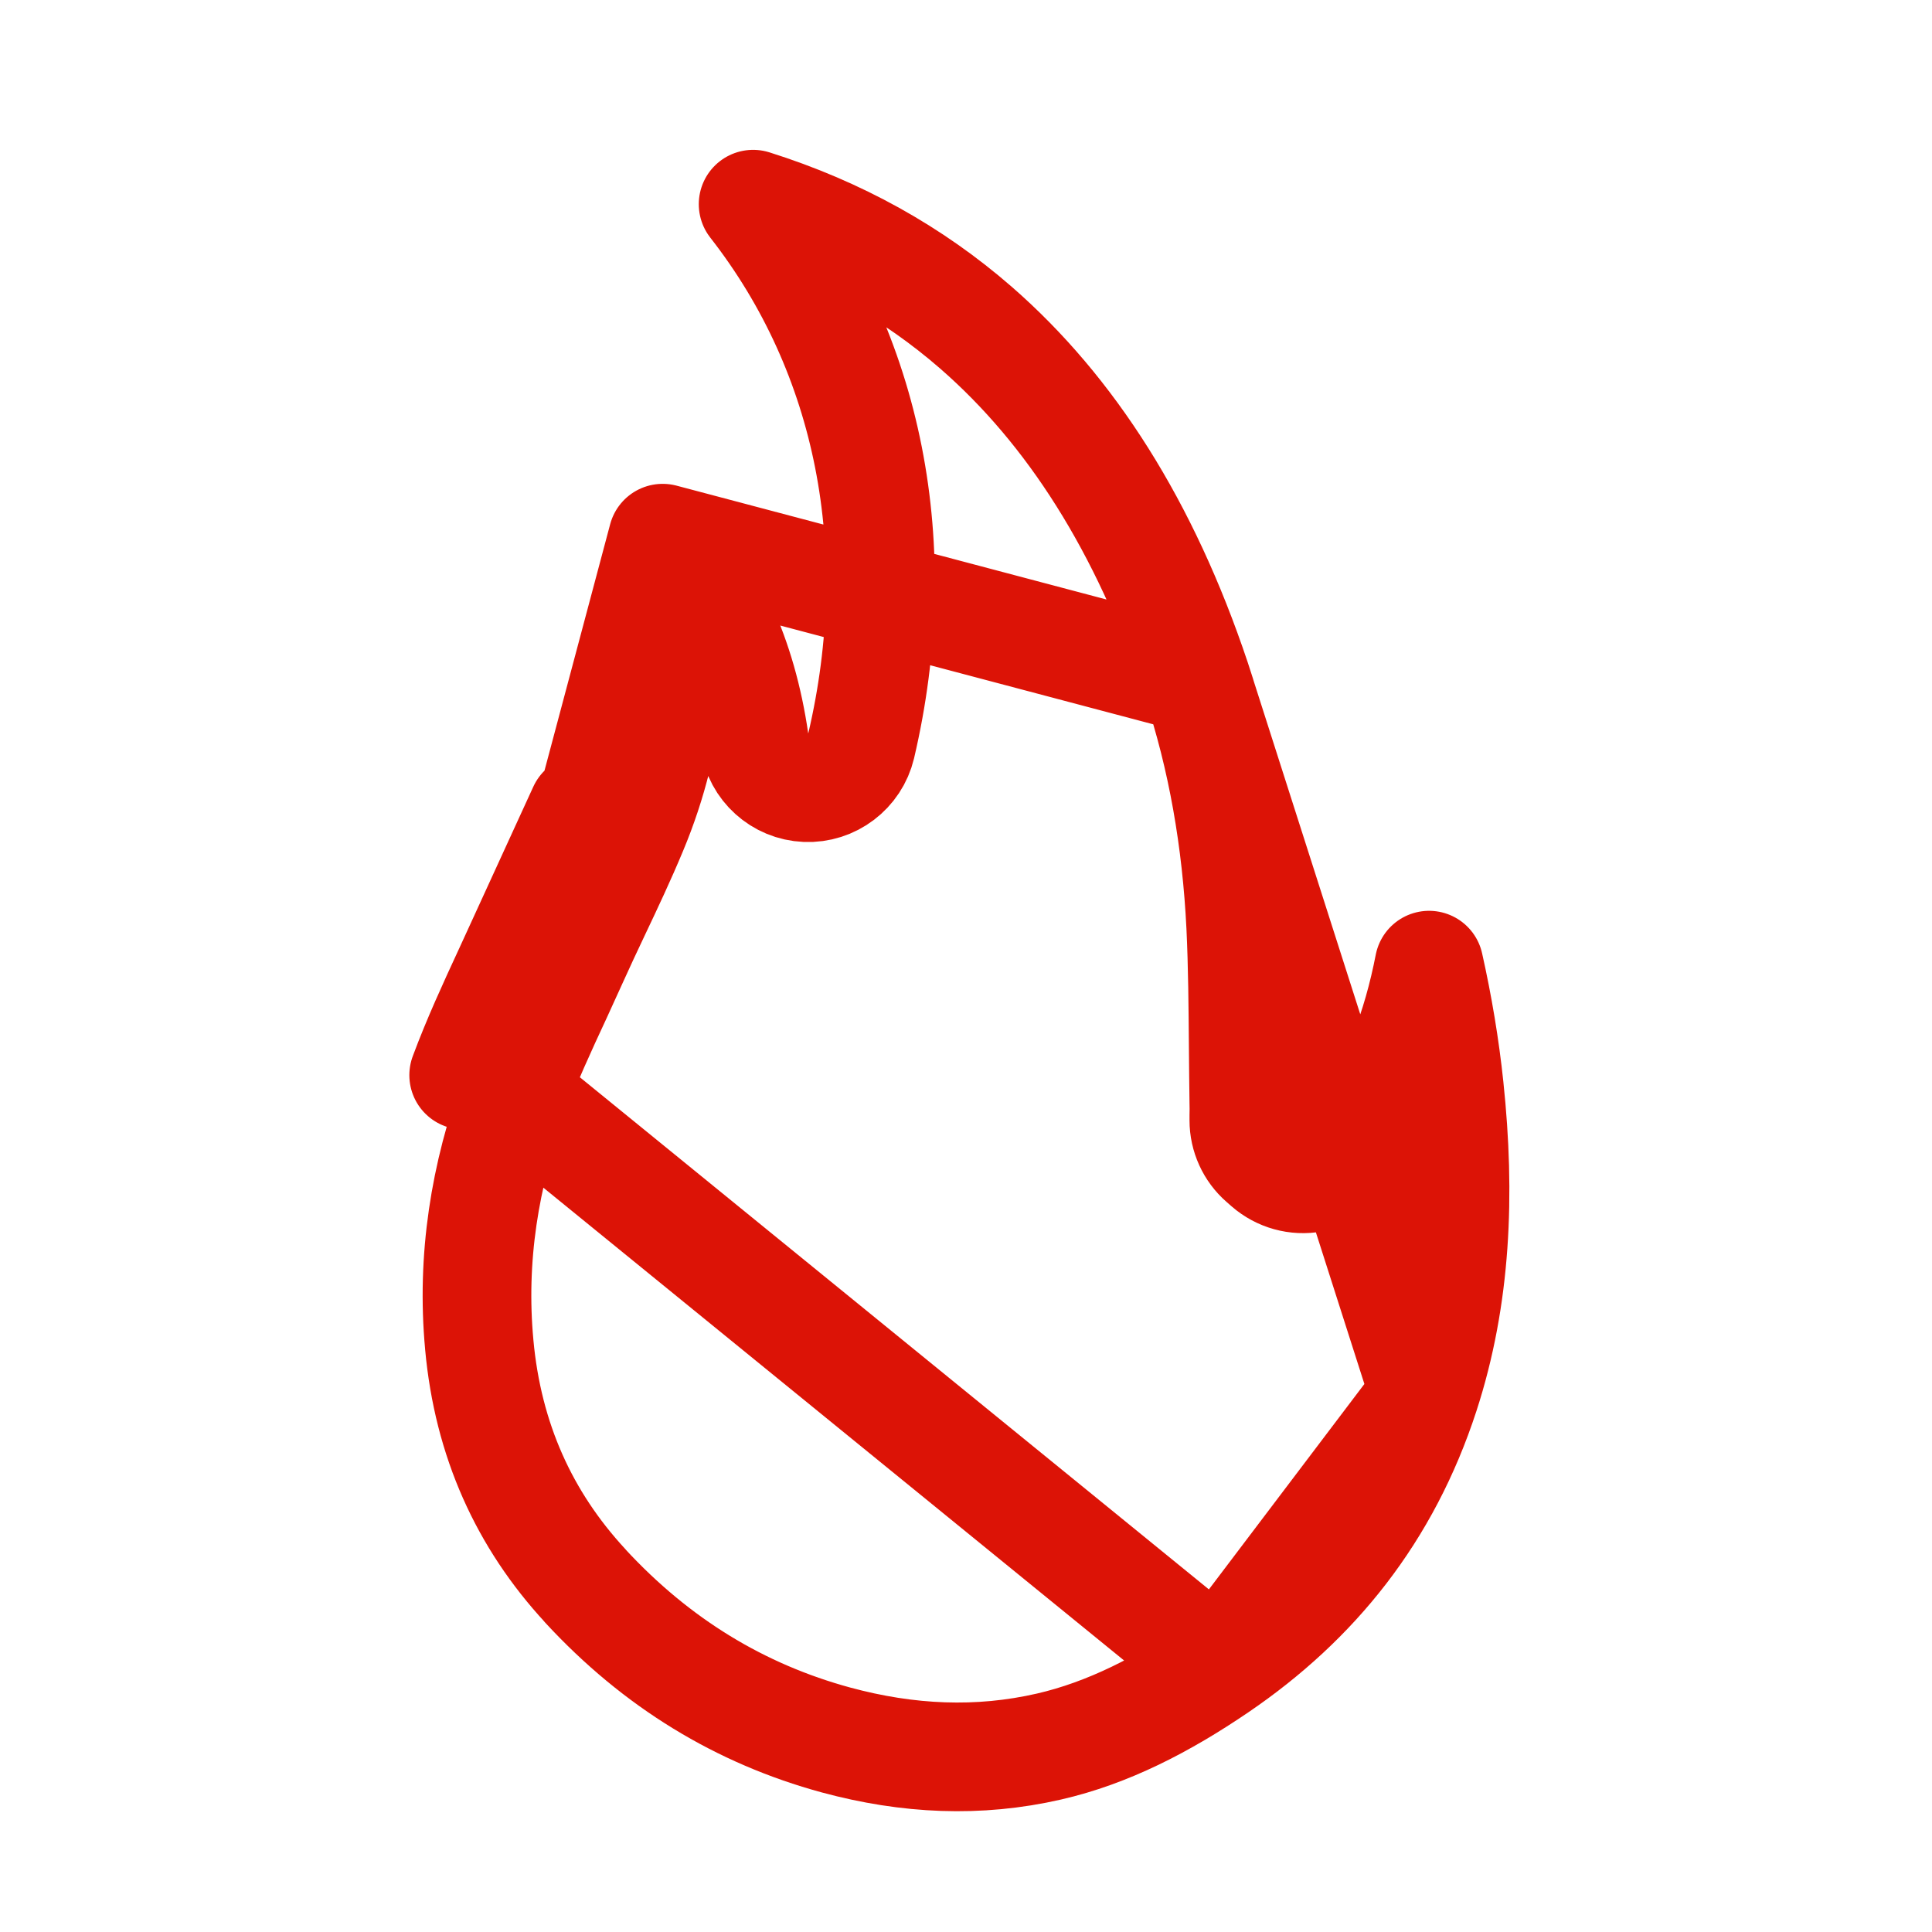 <svg xmlns="http://www.w3.org/2000/svg" width="16" height="16" viewBox="0 0 16 16" fill="none">
  <path d="M11.799 11.547L11.799 11.547C12.062 10.739 12.096 9.893 12.003 9.01L12.003 9.009C11.967 8.667 11.91 8.328 11.835 7.993C11.735 8.506 11.556 9.011 11.222 9.456L11.212 9.478C11.206 9.489 11.198 9.506 11.188 9.524C11.124 9.645 11.007 9.73 10.872 9.755C10.737 9.78 10.598 9.741 10.495 9.651L10.479 9.637L10.455 9.616C10.357 9.531 10.301 9.407 10.301 9.278C10.301 9.263 10.301 9.249 10.301 9.235C10.302 9.199 10.302 9.168 10.301 9.136L10.301 9.134C10.299 8.977 10.297 8.824 10.296 8.672C10.293 8.332 10.291 8.002 10.275 7.668C10.24 6.963 10.124 6.279 9.906 5.627L11.799 11.547ZM11.799 11.547C11.478 12.532 10.889 13.26 10.089 13.806M11.799 11.547L10.089 13.806M4.343 7.756C4.299 7.853 4.254 7.95 4.21 8.046C4.079 8.329 3.949 8.611 3.84 8.904L4.343 7.756ZM4.343 7.756C4.405 7.619 4.469 7.483 4.533 7.347C4.634 7.134 4.735 6.92 4.826 6.702L4.343 7.756ZM10.089 13.806C9.632 14.117 9.175 14.352 8.688 14.464C8.104 14.598 7.519 14.571 6.924 14.41C6.131 14.194 5.438 13.774 4.847 13.134L4.847 13.133C4.342 12.587 4.041 11.925 3.969 11.136L3.969 11.135C3.903 10.424 4.013 9.73 4.261 9.061L10.089 13.806ZM5.488 4.457C5.629 5.272 5.571 6.087 5.241 6.875C5.148 7.099 5.037 7.335 4.931 7.558C4.868 7.691 4.807 7.821 4.753 7.941L4.753 7.941C4.705 8.047 4.658 8.148 4.613 8.248C4.484 8.525 4.364 8.786 4.261 9.061L5.488 4.457ZM5.488 4.457C5.885 4.883 6.145 5.43 6.248 6.138C6.279 6.352 6.458 6.514 6.674 6.523C6.89 6.532 7.082 6.386 7.132 6.176C7.515 4.54 7.207 2.933 6.237 1.691C6.944 1.914 7.558 2.257 8.084 2.715C8.867 3.398 9.481 4.358 9.906 5.627L5.488 4.457Z" stroke="#DC1306" stroke-width="0.9" stroke-linejoin="round"/>
</svg>